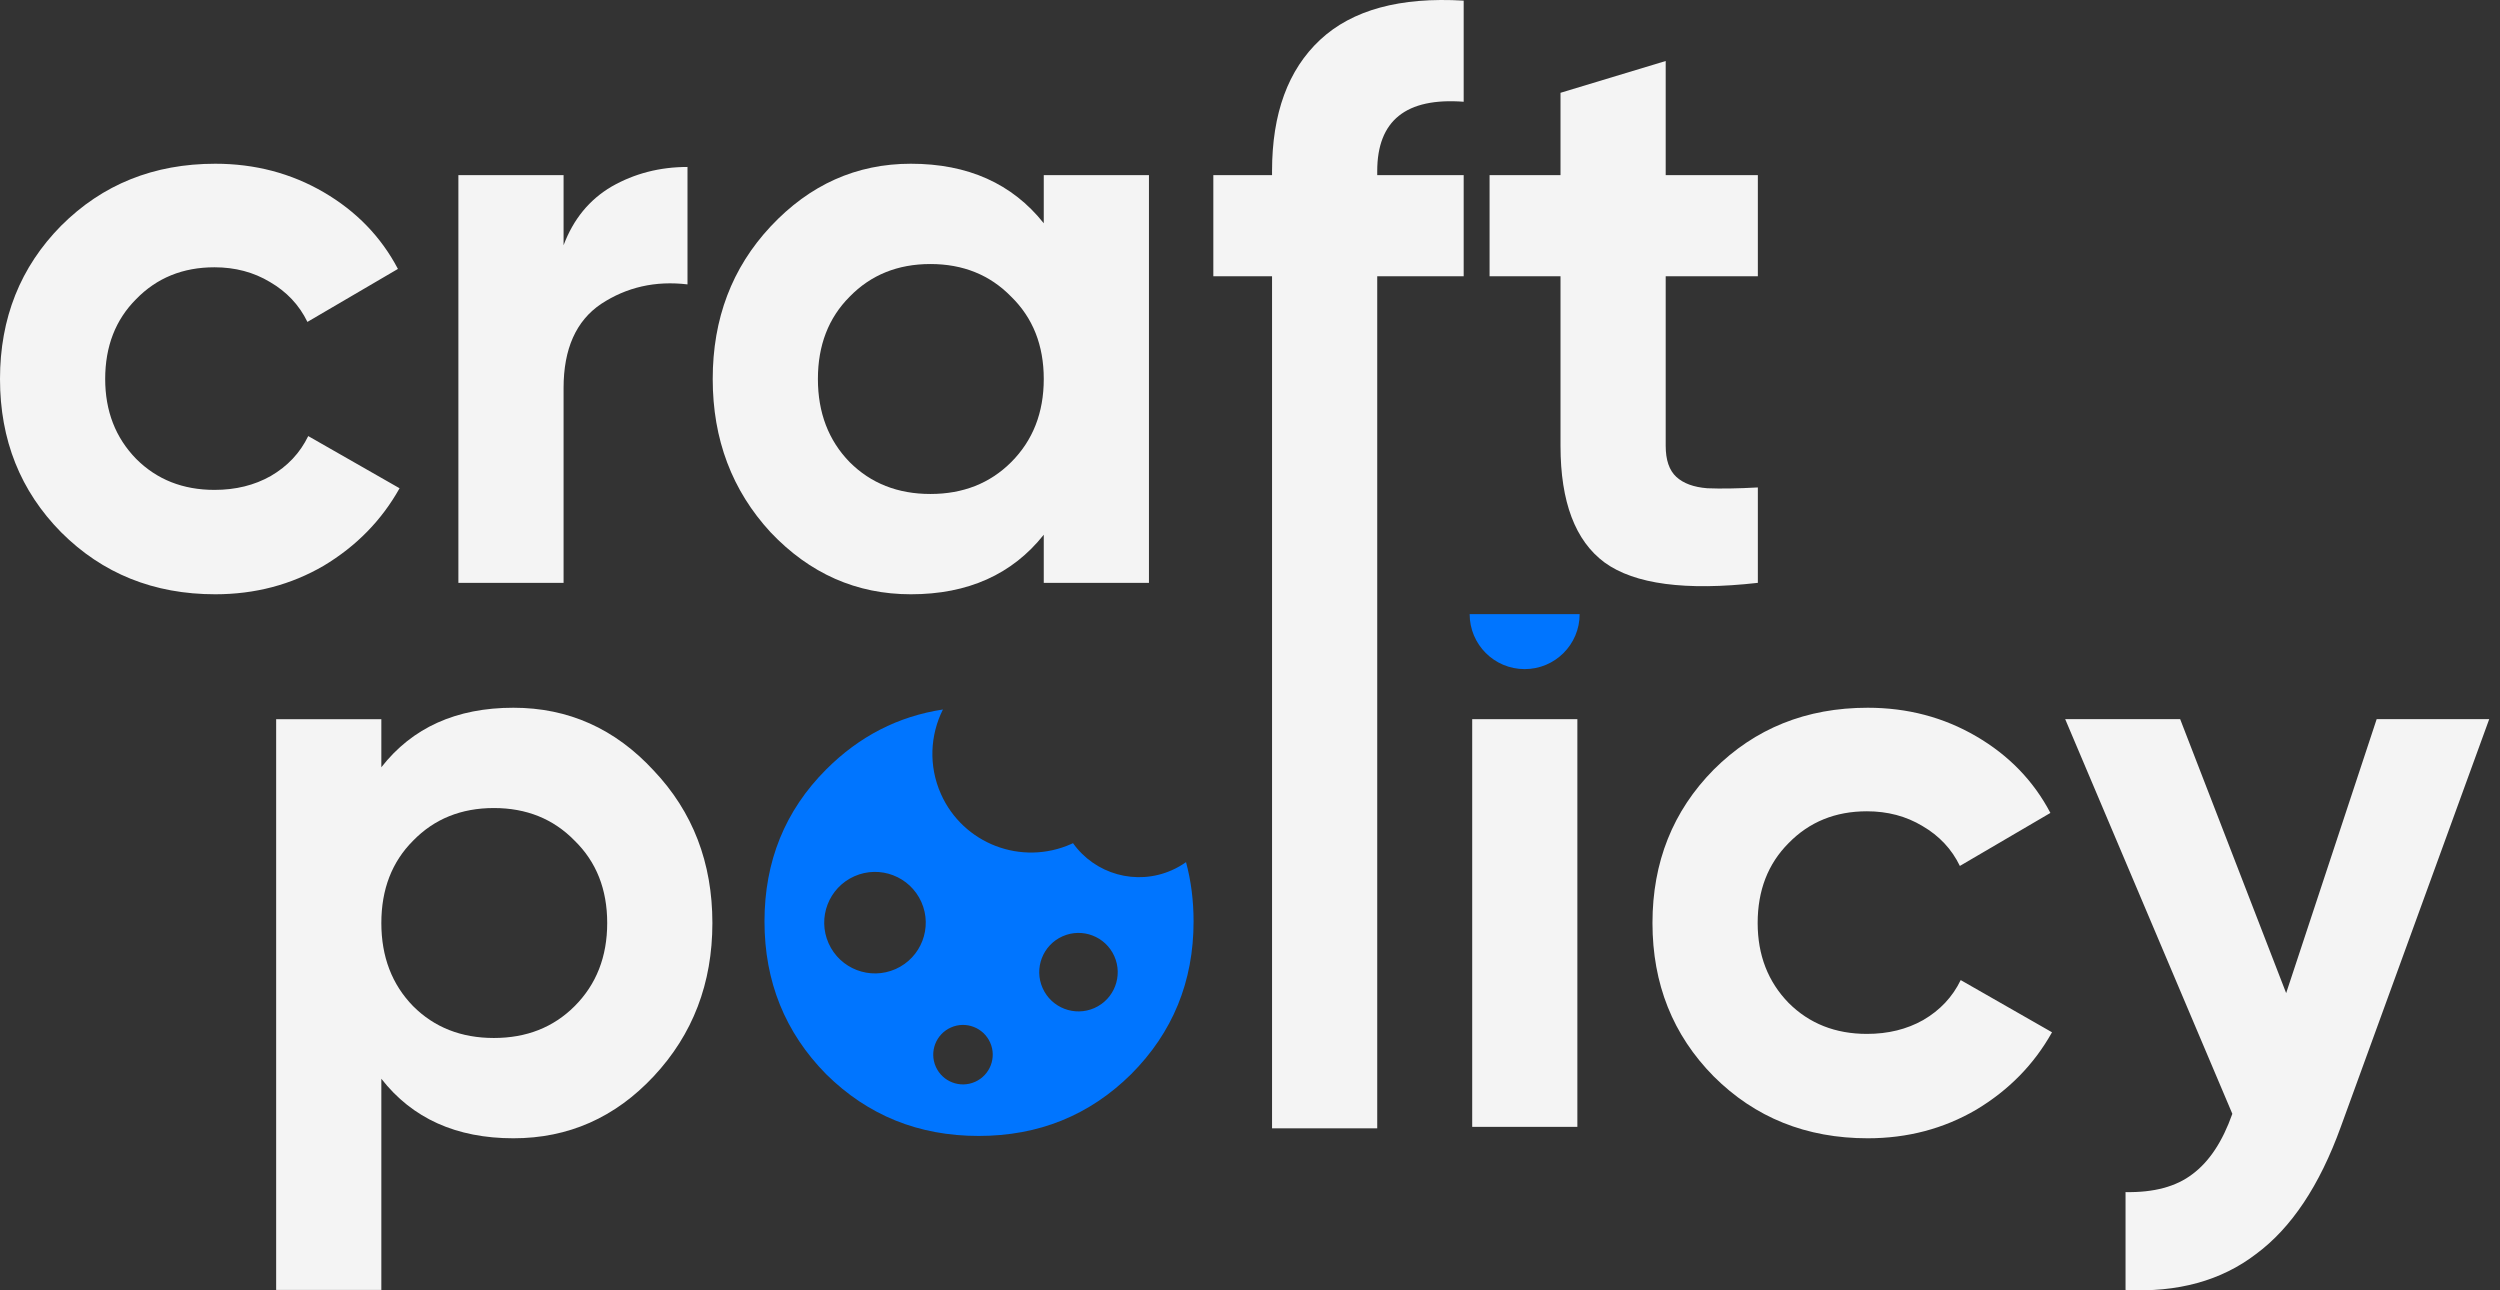 <svg width="93" height="48" viewBox="0 0 93 48" fill="none" xmlns="http://www.w3.org/2000/svg">
<rect x="0" y="0" width="93" height="48" fill="#333333" stroke="none"/>
<path d="M65.392 10.277H61.964V16.586C61.964 17.112 62.095 17.496 62.358 17.739C62.621 17.982 63.005 18.123 63.511 18.163C64.016 18.184 64.643 18.174 65.392 18.133V21.682C62.702 21.986 60.801 21.733 59.689 20.924C58.597 20.115 58.051 18.669 58.051 16.586V10.277H55.412V6.515H58.051V3.452L61.964 2.269V6.515H65.392V10.277Z" fill="#F4F4F4"/>
<path d="M54.449 3.785C52.305 3.624 51.233 4.483 51.233 6.364V6.515H54.449V10.277H51.233V41.975H47.32V10.277H45.136V6.515H47.32V6.364C47.32 4.22 47.917 2.592 49.11 1.48C50.303 0.368 52.083 -0.118 54.449 0.024V3.785Z" fill="#F4F4F4"/>
<path d="M38.828 6.515H42.741V21.682H38.828V19.892C37.655 21.369 36.007 22.107 33.884 22.107C31.861 22.107 30.122 21.338 28.666 19.801C27.23 18.244 26.513 16.343 26.513 14.099C26.513 11.854 27.23 9.963 28.666 8.426C30.122 6.869 31.861 6.091 33.884 6.091C36.007 6.091 37.655 6.829 38.828 8.305V6.515ZM31.609 17.193C32.397 17.981 33.398 18.376 34.612 18.376C35.825 18.376 36.826 17.981 37.615 17.193C38.424 16.384 38.828 15.352 38.828 14.099C38.828 12.845 38.424 11.824 37.615 11.035C36.826 10.226 35.825 9.822 34.612 9.822C33.398 9.822 32.397 10.226 31.609 11.035C30.82 11.824 30.426 12.845 30.426 14.099C30.426 15.352 30.82 16.384 31.609 17.193Z" fill="#F4F4F4"/>
<path d="M20.965 9.123C21.329 8.153 21.925 7.425 22.754 6.939C23.604 6.454 24.544 6.211 25.575 6.211V10.579C24.382 10.438 23.311 10.681 22.36 11.307C21.43 11.934 20.965 12.976 20.965 14.432V21.682H17.052V6.515H20.965V9.123Z" fill="#F4F4F4"/>
<path d="M8.008 22.107C5.723 22.107 3.812 21.338 2.275 19.801C0.758 18.265 0 16.364 0 14.099C0 11.834 0.758 9.933 2.275 8.396C3.812 6.859 5.723 6.091 8.008 6.091C9.484 6.091 10.829 6.444 12.043 7.152C13.256 7.86 14.176 8.811 14.803 10.004L11.436 11.975C11.132 11.348 10.667 10.853 10.04 10.489C9.434 10.125 8.746 9.943 7.978 9.943C6.805 9.943 5.834 10.337 5.066 11.126C4.297 11.894 3.913 12.885 3.913 14.099C3.913 15.292 4.297 16.283 5.066 17.071C5.834 17.84 6.805 18.224 7.978 18.224C8.766 18.224 9.464 18.052 10.071 17.708C10.698 17.344 11.163 16.849 11.466 16.222L14.864 18.163C14.196 19.357 13.256 20.317 12.043 21.045C10.829 21.753 9.484 22.107 8.008 22.107Z" fill="#F4F4F4"/>
<path d="M88.412 26.752H92.599L87.078 41.919C86.289 44.103 85.237 45.681 83.923 46.651C82.629 47.642 81.011 48.087 79.07 47.986V44.346C80.121 44.366 80.95 44.144 81.557 43.679C82.184 43.214 82.679 42.465 83.043 41.434L76.825 26.752H81.102L85.045 36.944L88.412 26.752Z" fill="#F4F4F4"/>
<path d="M69.48 42.344C67.195 42.344 65.284 41.575 63.747 40.039C62.23 38.502 61.472 36.601 61.472 34.336C61.472 32.071 62.23 30.17 63.747 28.633C65.284 27.096 67.195 26.328 69.48 26.328C70.956 26.328 72.301 26.682 73.514 27.39C74.728 28.097 75.648 29.048 76.275 30.241L72.907 32.213C72.604 31.586 72.139 31.09 71.512 30.726C70.906 30.362 70.218 30.18 69.45 30.18C68.277 30.18 67.306 30.575 66.537 31.363C65.769 32.132 65.385 33.123 65.385 34.336C65.385 35.529 65.769 36.52 66.537 37.309C67.306 38.077 68.277 38.461 69.45 38.461C70.238 38.461 70.936 38.289 71.543 37.946C72.169 37.582 72.635 37.086 72.938 36.459L76.335 38.401C75.668 39.594 74.728 40.554 73.514 41.282C72.301 41.99 70.956 42.344 69.48 42.344Z" fill="#F4F4F4"/>
<path d="M54.766 41.919V26.753H58.678V41.919H54.766Z" fill="#F4F4F4"/>
<path d="M19.1 26.328C21.142 26.328 22.881 27.106 24.317 28.663C25.773 30.2 26.501 32.091 26.501 34.336C26.501 36.581 25.773 38.481 24.317 40.039C22.881 41.575 21.142 42.344 19.1 42.344C16.976 42.344 15.338 41.606 14.186 40.13V47.986H10.273V26.753H14.186V28.542C15.338 27.066 16.976 26.328 19.1 26.328ZM15.369 37.43C16.157 38.219 17.158 38.613 18.372 38.613C19.585 38.613 20.586 38.219 21.375 37.43C22.184 36.621 22.588 35.59 22.588 34.336C22.588 33.082 22.184 32.061 21.375 31.272C20.586 30.463 19.585 30.059 18.372 30.059C17.158 30.059 16.157 30.463 15.369 31.272C14.58 32.061 14.186 33.082 14.186 34.336C14.186 35.59 14.58 36.621 15.369 37.43Z" fill="#F4F4F4"/>
<path d="M56.717 24.891C57.847 24.891 58.763 23.975 58.763 22.845H54.671C54.671 23.975 55.587 24.891 56.717 24.891Z" fill="#0075FF"/>
<path fill-rule="evenodd" clip-rule="evenodd" d="M35.077 26.393C33.413 26.646 31.965 27.39 30.733 28.624C29.204 30.155 28.439 32.04 28.439 34.277C28.439 36.514 29.204 38.408 30.733 39.96C32.281 41.492 34.172 42.257 36.405 42.257C38.638 42.257 40.529 41.492 42.078 39.96C43.626 38.408 44.401 36.514 44.401 34.277C44.401 33.499 44.307 32.764 44.12 32.071C43.959 32.186 43.784 32.286 43.596 32.37C42.263 32.963 40.73 32.511 39.916 31.366C39.894 31.377 39.871 31.387 39.849 31.397C37.997 32.221 35.827 31.389 35.003 29.537C34.537 28.491 34.6 27.343 35.077 26.393ZM33.318 36.048C34.27 35.624 34.699 34.508 34.275 33.555C33.85 32.602 32.734 32.174 31.781 32.598C30.829 33.022 30.4 34.138 30.824 35.091C31.249 36.044 32.365 36.472 33.318 36.048ZM41.453 35.571C41.781 36.307 41.45 37.17 40.714 37.498C39.977 37.826 39.114 37.495 38.786 36.758C38.458 36.022 38.79 35.159 39.526 34.831C40.263 34.503 41.125 34.834 41.453 35.571ZM36.273 40.244C36.831 39.995 37.083 39.341 36.834 38.783C36.585 38.225 35.931 37.974 35.373 38.223C34.815 38.471 34.564 39.125 34.812 39.683C35.061 40.242 35.715 40.493 36.273 40.244Z" fill="#0075FF"/>
</svg>
